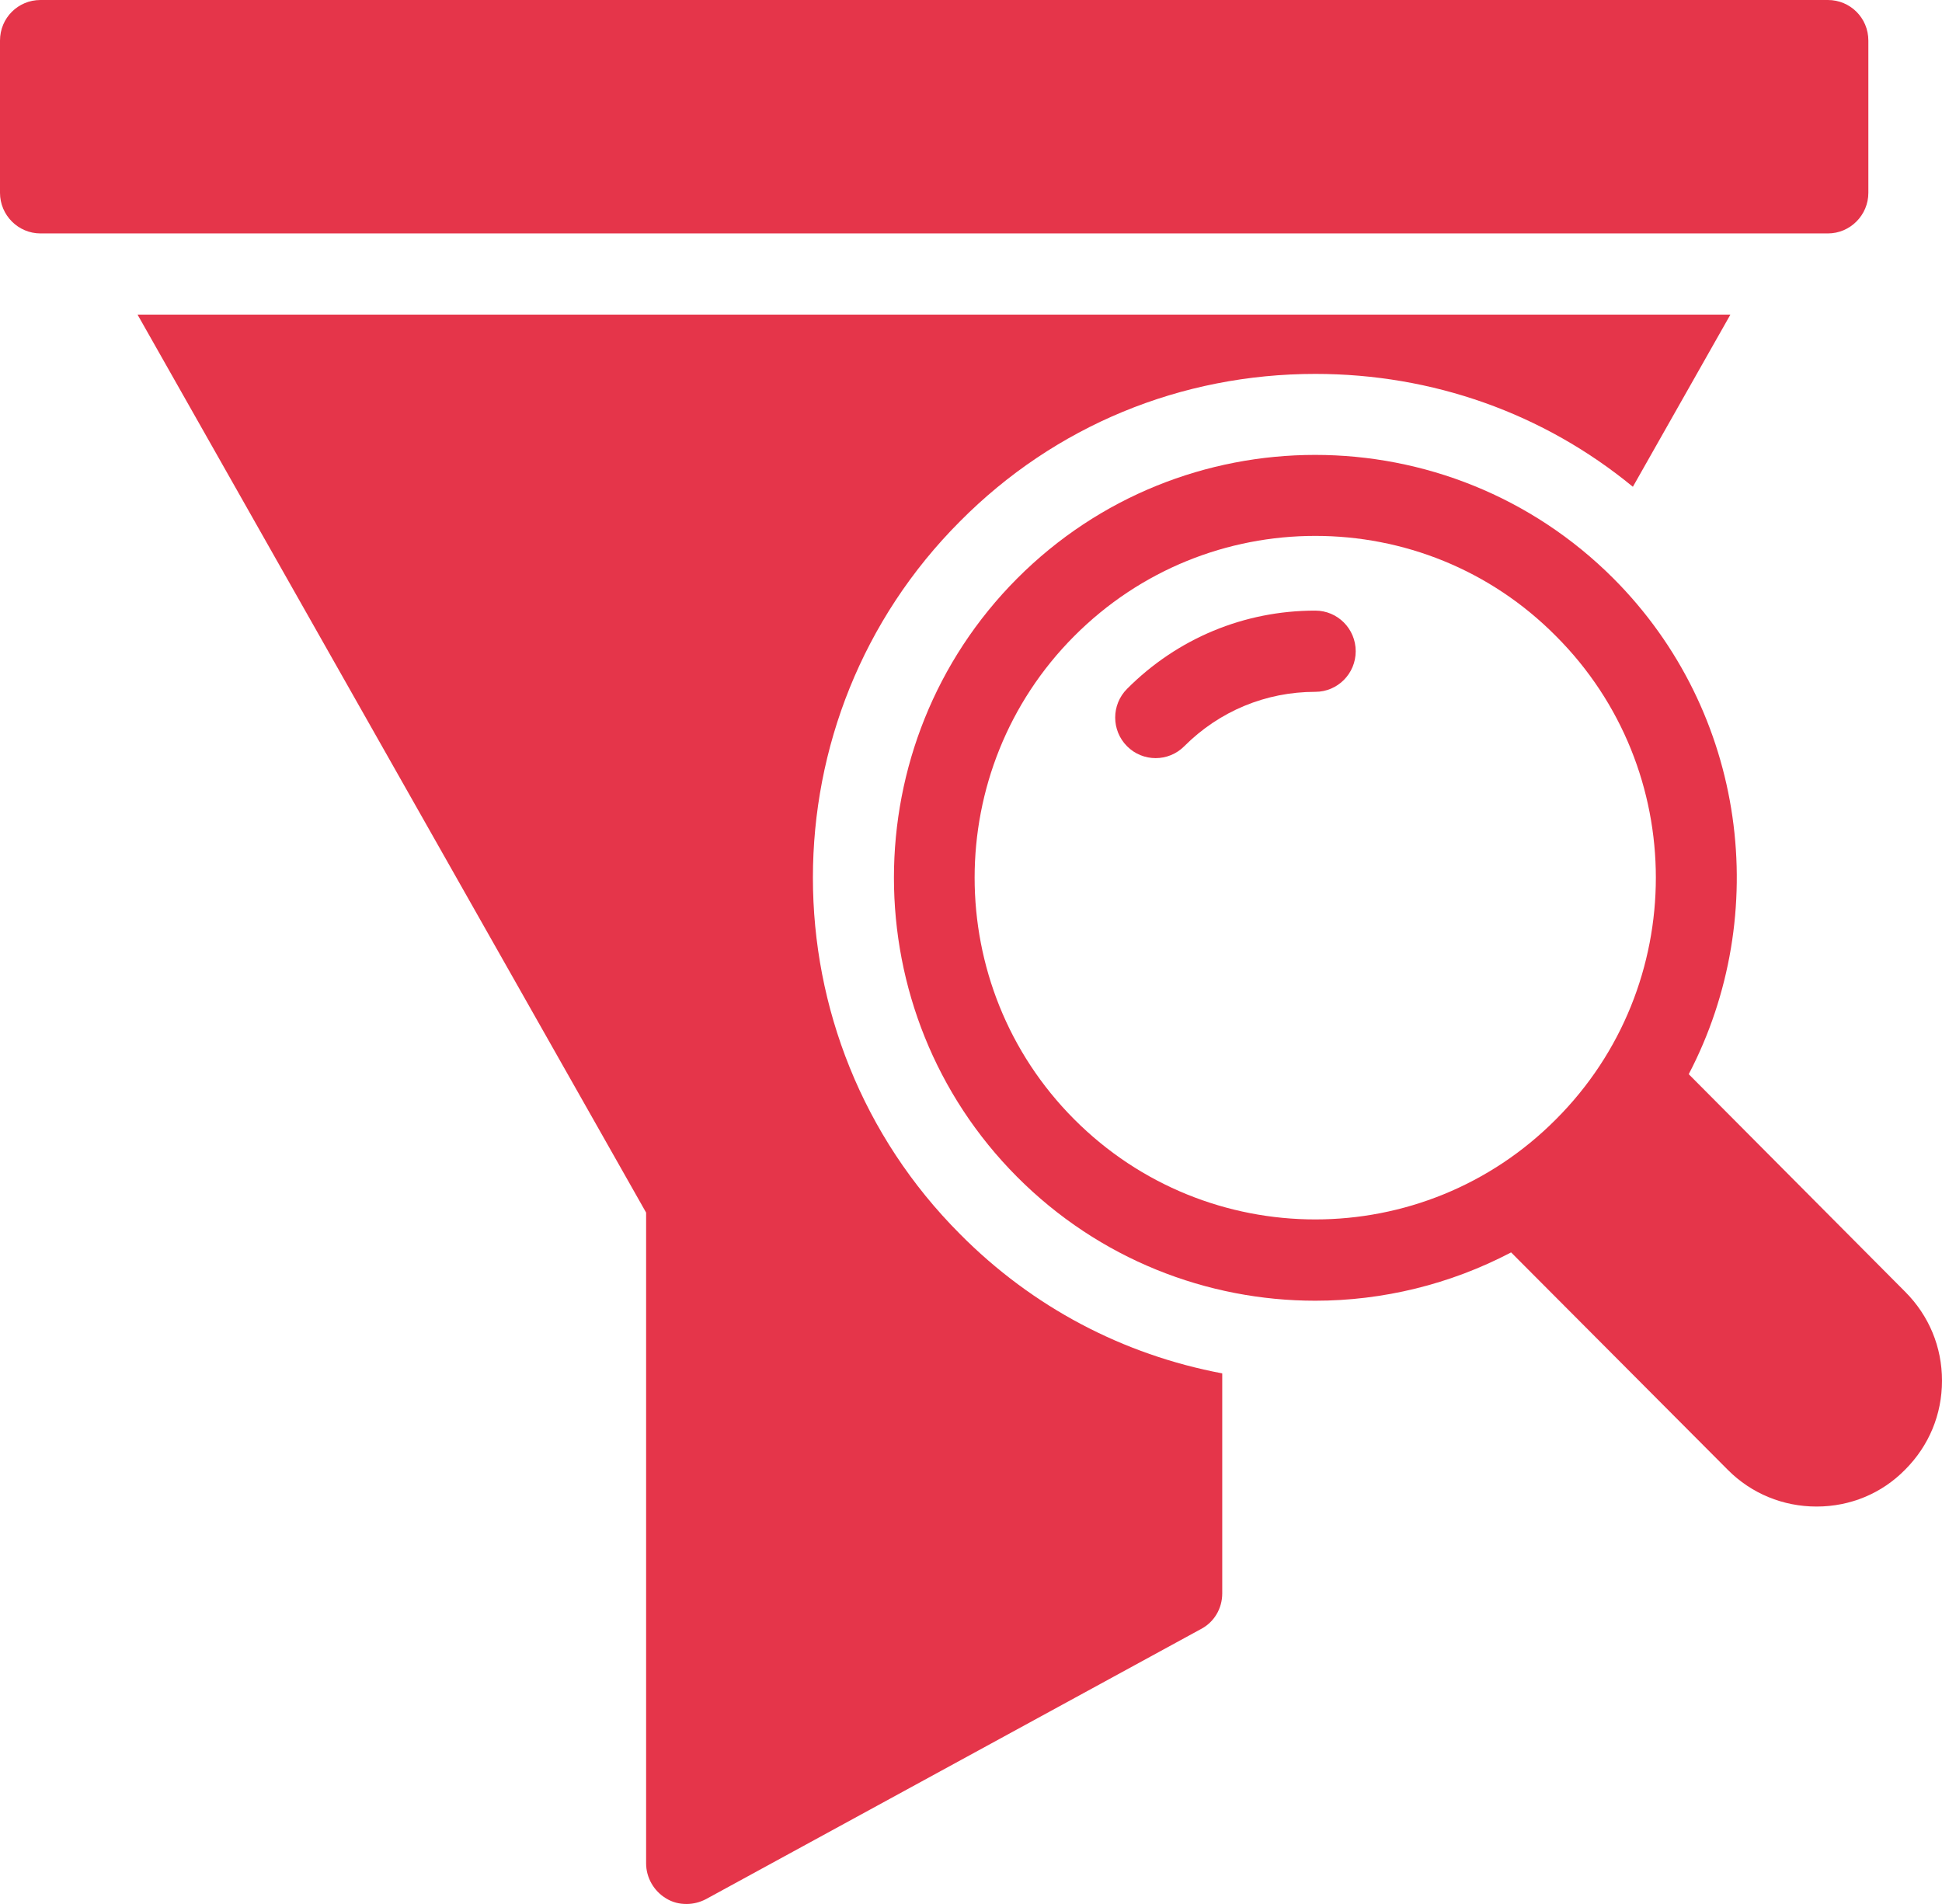 <svg width="51" height="50" viewBox="0 0 51 50" fill="none" xmlns="http://www.w3.org/2000/svg">
<path d="M45.443 8.262L42.882 12.783C40.534 10.853 37.623 9.819 34.542 9.819C31.014 9.819 27.699 11.183 25.213 13.689C20.06 18.849 20.06 27.249 25.213 32.409C27.115 34.328 29.495 35.576 32.098 36.066V41.844C32.098 42.239 31.886 42.601 31.535 42.782L18.541 49.872C18.381 49.957 18.201 50 18.03 50C17.839 50 17.659 49.957 17.489 49.851C17.17 49.659 16.968 49.307 16.968 48.934V31.844L3.612 8.262H45.443Z" fill="#E5354A"/>
<path d="M49.066 1.066V5.064C49.066 5.65 48.588 6.13 48.004 6.13H1.062C0.478 6.13 0 5.65 0 5.064V1.066C0 0.469 0.478 0 1.062 0H48.004C48.588 0 49.066 0.469 49.066 1.066Z" fill="#E5354A"/>
<path d="M50.033 33.923L44.349 28.209C46.538 24.019 45.879 18.71 42.373 15.192C38.048 10.864 31.025 10.864 26.711 15.192C22.398 19.52 22.398 26.578 26.711 30.906C28.868 33.071 31.705 34.158 34.542 34.158C36.306 34.158 38.08 33.731 39.684 32.889L45.38 38.604C45.996 39.222 46.825 39.563 47.706 39.563C48.588 39.563 49.417 39.222 50.033 38.593C50.66 37.964 51 37.143 51 36.258C51 35.373 50.66 34.552 50.033 33.923ZM40.864 29.392C37.379 32.9 31.705 32.9 28.209 29.392C24.724 25.896 24.724 20.203 28.209 16.706C29.963 14.947 32.247 14.073 34.542 14.073C36.837 14.073 39.121 14.947 40.864 16.706C44.359 20.203 44.359 25.896 40.864 29.392Z" fill="#E5354A"/>
<path d="M34.541 16.035C32.673 16.035 30.918 16.765 29.598 18.09C29.183 18.506 29.183 19.181 29.598 19.597C29.805 19.805 30.077 19.909 30.349 19.909C30.621 19.909 30.893 19.805 31.1 19.597C32.02 18.676 33.241 18.168 34.541 18.168C35.128 18.168 35.603 17.691 35.603 17.102C35.603 16.512 35.128 16.035 34.541 16.035Z" fill="#E5354A"/>
</svg>
